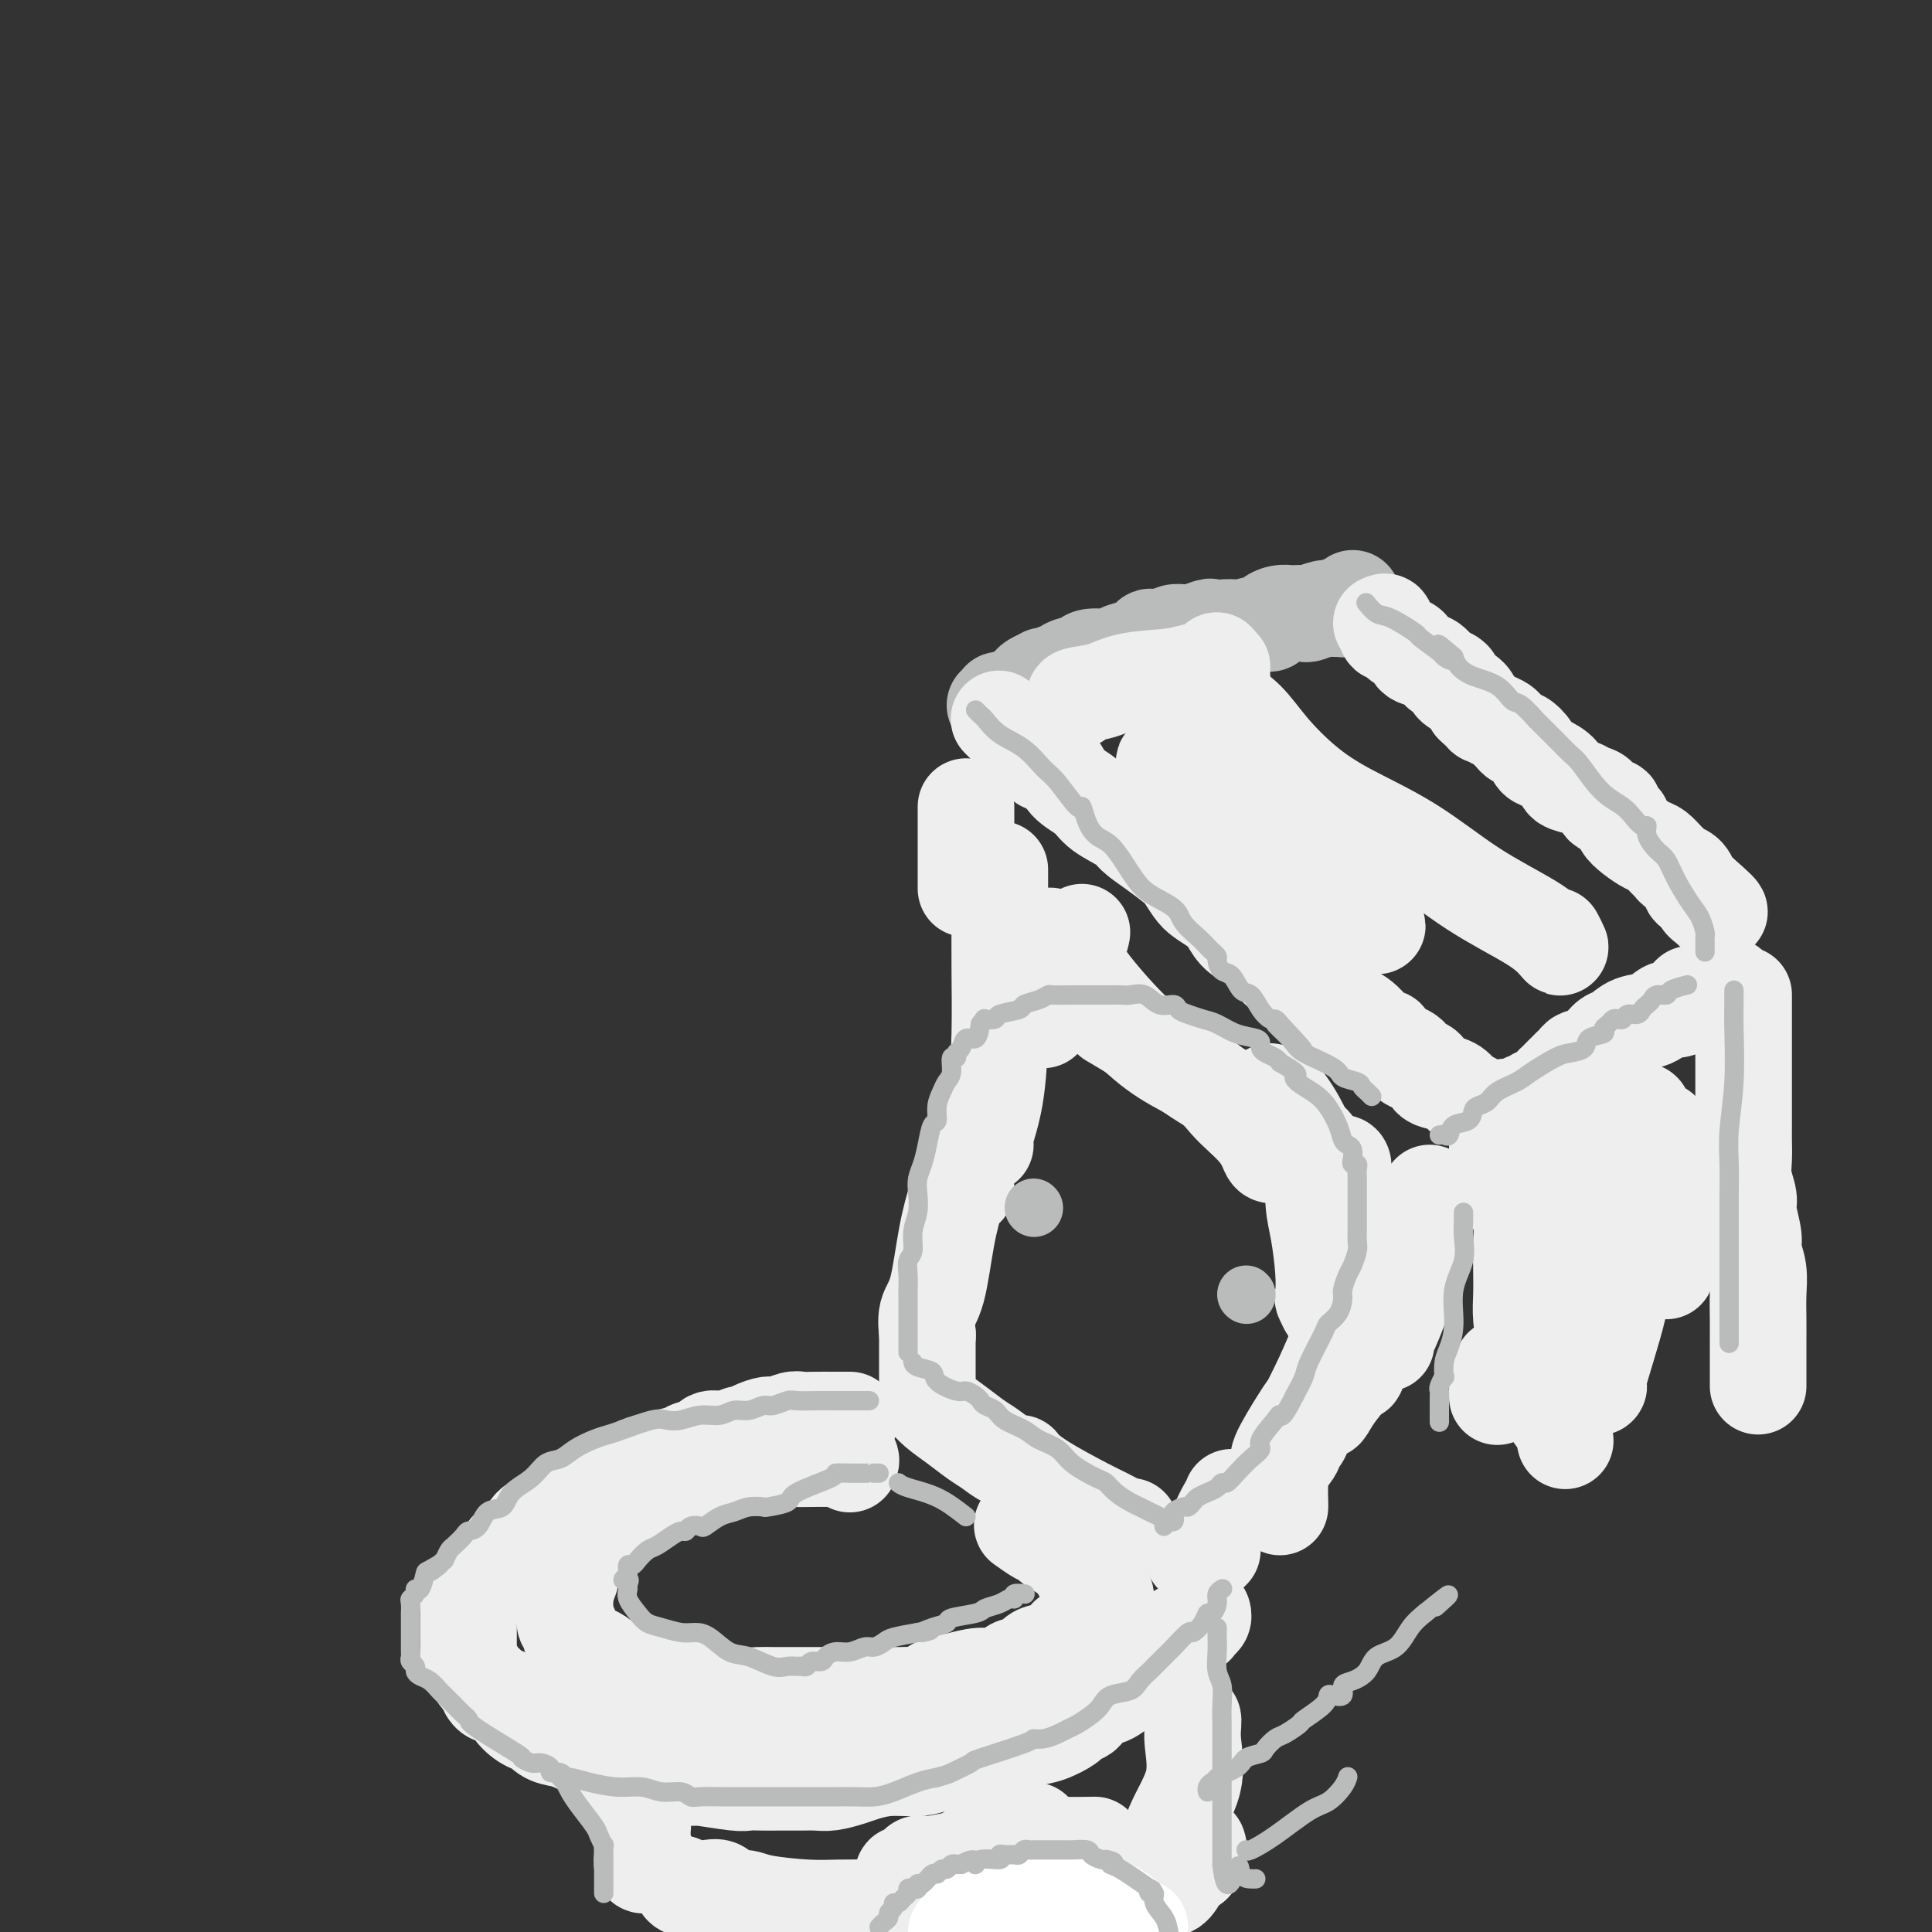 <svg viewBox='0 0 400 400' version='1.1' xmlns='http://www.w3.org/2000/svg' xmlns:xlink='http://www.w3.org/1999/xlink'><rect x="0" y="0" width="400" height="400" fill="#333333" stroke="none"/><g fill='none' stroke='rgb(186,187,187)' stroke-width='20' stroke-linecap='round' stroke-linejoin='round'><path d='M206,146c0.438,-0.414 0.877,-0.828 1,-1c0.123,-0.172 -0.068,-0.103 0,0c0.068,0.103 0.396,0.239 1,0c0.604,-0.239 1.486,-0.852 2,-1c0.514,-0.148 0.661,0.168 1,0c0.339,-0.168 0.869,-0.819 1,-1c0.131,-0.181 -0.137,0.109 0,0c0.137,-0.109 0.680,-0.617 1,-1c0.320,-0.383 0.418,-0.643 1,-1c0.582,-0.357 1.648,-0.813 2,-1c0.352,-0.187 -0.010,-0.106 0,0c0.010,0.106 0.391,0.236 1,0c0.609,-0.236 1.445,-0.838 2,-1c0.555,-0.162 0.828,0.115 1,0c0.172,-0.115 0.243,-0.622 1,-1c0.757,-0.378 2.198,-0.626 3,-1c0.802,-0.374 0.964,-0.875 2,-1c1.036,-0.125 2.947,0.125 4,0c1.053,-0.125 1.248,-0.626 2,-1c0.752,-0.374 2.060,-0.622 3,-1c0.940,-0.378 1.512,-0.885 2,-1c0.488,-0.115 0.893,0.162 1,0c0.107,-0.162 -0.084,-0.761 0,-1c0.084,-0.239 0.442,-0.117 1,0c0.558,0.117 1.316,0.227 2,0c0.684,-0.227 1.294,-0.793 2,-1c0.706,-0.207 1.509,-0.055 2,0c0.491,0.055 0.671,0.015 1,0c0.329,-0.015 0.808,-0.004 1,0c0.192,0.004 0.096,0.002 0,0'/><path d='M247,131c6.484,-2.336 2.192,-0.678 1,0c-1.192,0.678 0.714,0.374 2,0c1.286,-0.374 1.951,-0.818 3,-1c1.049,-0.182 2.481,-0.100 3,0c0.519,0.100 0.123,0.220 1,0c0.877,-0.220 3.025,-0.781 4,-1c0.975,-0.219 0.776,-0.097 1,0c0.224,0.097 0.871,0.170 1,0c0.129,-0.170 -0.259,-0.582 0,-1c0.259,-0.418 1.167,-0.843 2,-1c0.833,-0.157 1.592,-0.046 2,0c0.408,0.046 0.465,0.026 1,0c0.535,-0.026 1.548,-0.060 2,0c0.452,0.060 0.342,0.213 1,0c0.658,-0.213 2.085,-0.793 3,-1c0.915,-0.207 1.320,-0.040 2,0c0.680,0.040 1.636,-0.045 2,0c0.364,0.045 0.136,0.222 0,0c-0.136,-0.222 -0.181,-0.843 0,-1c0.181,-0.157 0.587,0.150 1,0c0.413,-0.150 0.832,-0.757 1,-1c0.168,-0.243 0.084,-0.121 0,0'/></g>
<g fill='none' stroke='rgb(238,238,238)' stroke-width='20' stroke-linecap='round' stroke-linejoin='round'><path d='M286,129c0.446,-0.233 0.892,-0.465 1,0c0.108,0.465 -0.121,1.629 0,2c0.121,0.371 0.594,-0.051 1,0c0.406,0.051 0.745,0.576 1,1c0.255,0.424 0.424,0.747 1,1c0.576,0.253 1.558,0.435 2,1c0.442,0.565 0.343,1.514 1,2c0.657,0.486 2.068,0.511 3,1c0.932,0.489 1.384,1.443 2,2c0.616,0.557 1.394,0.715 2,1c0.606,0.285 1.039,0.695 1,1c-0.039,0.305 -0.549,0.505 0,1c0.549,0.495 2.157,1.284 3,2c0.843,0.716 0.922,1.358 1,2'/><path d='M305,146c3.300,3.035 2.050,2.122 2,2c-0.050,-0.122 1.100,0.546 2,1c0.900,0.454 1.549,0.695 2,1c0.451,0.305 0.702,0.676 1,1c0.298,0.324 0.643,0.601 1,1c0.357,0.399 0.727,0.918 1,1c0.273,0.082 0.448,-0.274 1,0c0.552,0.274 1.480,1.176 2,2c0.520,0.824 0.633,1.569 1,2c0.367,0.431 0.990,0.550 2,1c1.010,0.450 2.407,1.233 3,2c0.593,0.767 0.381,1.520 1,2c0.619,0.480 2.068,0.688 3,1c0.932,0.312 1.345,0.728 2,1c0.655,0.272 1.551,0.402 2,1c0.449,0.598 0.450,1.666 1,2c0.550,0.334 1.649,-0.066 2,0c0.351,0.066 -0.045,0.598 0,1c0.045,0.402 0.529,0.675 1,1c0.471,0.325 0.927,0.702 1,1c0.073,0.298 -0.236,0.517 0,1c0.236,0.483 1.019,1.228 2,2c0.981,0.772 2.160,1.569 3,2c0.840,0.431 1.342,0.496 2,1c0.658,0.504 1.473,1.448 2,2c0.527,0.552 0.767,0.711 1,1c0.233,0.289 0.460,0.707 1,1c0.540,0.293 1.392,0.460 2,1c0.608,0.540 0.971,1.453 1,2c0.029,0.547 -0.278,0.728 0,1c0.278,0.272 1.139,0.636 2,1'/><path d='M352,185c7.432,6.421 2.514,2.975 1,2c-1.514,-0.975 0.378,0.522 1,1c0.622,0.478 -0.025,-0.064 0,0c0.025,0.064 0.721,0.732 1,1c0.279,0.268 0.139,0.134 0,0'/><path d='M207,149c0.048,0.048 0.095,0.097 0,0c-0.095,-0.097 -0.334,-0.339 0,0c0.334,0.339 1.239,1.261 2,2c0.761,0.739 1.377,1.296 2,2c0.623,0.704 1.253,1.557 2,2c0.747,0.443 1.611,0.478 2,1c0.389,0.522 0.303,1.532 1,2c0.697,0.468 2.176,0.394 3,1c0.824,0.606 0.992,1.891 2,3c1.008,1.109 2.856,2.043 4,3c1.144,0.957 1.584,1.937 3,3c1.416,1.063 3.807,2.209 5,3c1.193,0.791 1.187,1.227 2,2c0.813,0.773 2.443,1.884 4,3c1.557,1.116 3.040,2.239 4,3c0.960,0.761 1.398,1.162 2,2c0.602,0.838 1.368,2.115 2,3c0.632,0.885 1.131,1.378 2,2c0.869,0.622 2.109,1.372 3,2c0.891,0.628 1.434,1.135 2,2c0.566,0.865 1.156,2.089 2,3c0.844,0.911 1.943,1.507 3,2c1.057,0.493 2.070,0.881 3,2c0.930,1.119 1.775,2.970 3,4c1.225,1.030 2.830,1.239 4,2c1.170,0.761 1.906,2.075 3,3c1.094,0.925 2.547,1.463 4,2'/><path d='M276,208c11.709,9.795 6.481,4.781 5,3c-1.481,-1.781 0.783,-0.331 2,1c1.217,1.331 1.386,2.542 2,3c0.614,0.458 1.673,0.164 2,0c0.327,-0.164 -0.080,-0.199 0,0c0.080,0.199 0.645,0.631 1,1c0.355,0.369 0.498,0.675 1,1c0.502,0.325 1.363,0.668 2,1c0.637,0.332 1.051,0.653 1,1c-0.051,0.347 -0.568,0.722 0,1c0.568,0.278 2.221,0.460 3,1c0.779,0.540 0.684,1.439 1,2c0.316,0.561 1.043,0.785 2,1c0.957,0.215 2.144,0.422 3,1c0.856,0.578 1.381,1.528 2,2c0.619,0.472 1.331,0.467 2,1c0.669,0.533 1.296,1.605 2,2c0.704,0.395 1.487,0.113 2,0c0.513,-0.113 0.757,-0.056 1,0'/><path d='M310,230c5.328,3.447 1.648,1.063 1,0c-0.648,-1.063 1.737,-0.805 3,-1c1.263,-0.195 1.403,-0.844 2,-1c0.597,-0.156 1.651,0.179 2,0c0.349,-0.179 -0.009,-0.874 0,-1c0.009,-0.126 0.384,0.317 1,0c0.616,-0.317 1.475,-1.394 2,-2c0.525,-0.606 0.718,-0.739 1,-1c0.282,-0.261 0.653,-0.648 1,-1c0.347,-0.352 0.668,-0.667 1,-1c0.332,-0.333 0.673,-0.683 1,-1c0.327,-0.317 0.640,-0.600 1,-1c0.360,-0.400 0.767,-0.918 1,-1c0.233,-0.082 0.291,0.272 1,0c0.709,-0.272 2.069,-1.171 3,-2c0.931,-0.829 1.432,-1.589 2,-2c0.568,-0.411 1.202,-0.474 2,-1c0.798,-0.526 1.761,-1.516 3,-2c1.239,-0.484 2.753,-0.463 4,-1c1.247,-0.537 2.228,-1.632 3,-2c0.772,-0.368 1.335,-0.007 2,0c0.665,0.007 1.430,-0.338 2,-1c0.570,-0.662 0.944,-1.642 1,-2c0.056,-0.358 -0.206,-0.096 0,0c0.206,0.096 0.880,0.026 1,0c0.120,-0.026 -0.314,-0.007 0,0c0.314,0.007 1.375,0.002 2,0c0.625,-0.002 0.812,-0.001 1,0'/><path d='M354,206c7.171,-3.713 3.097,-0.995 2,0c-1.097,0.995 0.781,0.268 2,0c1.219,-0.268 1.777,-0.077 2,0c0.223,0.077 0.112,0.038 0,0'/><path d='M361,206c-0.000,-0.068 -0.000,-0.136 0,0c0.000,0.136 0.000,0.476 0,1c-0.000,0.524 -0.000,1.232 0,2c0.000,0.768 0.000,1.597 0,2c-0.000,0.403 -0.000,0.379 0,1c0.000,0.621 0.000,1.885 0,3c-0.000,1.115 -0.000,2.079 0,3c0.000,0.921 0.000,1.797 0,3c-0.000,1.203 -0.000,2.733 0,4c0.000,1.267 0.000,2.271 0,3c-0.000,0.729 -0.001,1.184 0,2c0.001,0.816 0.004,1.994 0,3c-0.004,1.006 -0.016,1.842 0,3c0.016,1.158 0.061,2.638 0,4c-0.061,1.362 -0.228,2.604 0,4c0.228,1.396 0.849,2.945 1,4c0.151,1.055 -0.170,1.614 0,3c0.170,1.386 0.830,3.598 1,5c0.170,1.402 -0.151,1.994 0,3c0.151,1.006 0.772,2.426 1,4c0.228,1.574 0.061,3.300 0,5c-0.061,1.700 -0.016,3.372 0,5c0.016,1.628 0.004,3.210 0,5c-0.004,1.790 -0.001,3.786 0,5c0.001,1.214 0.000,1.645 0,2c-0.000,0.355 -0.000,0.634 0,1c0.000,0.366 0.000,0.819 0,1c-0.000,0.181 -0.000,0.091 0,0'/><path d='M310,238c0.723,0.745 1.447,1.490 2,2c0.553,0.510 0.937,0.786 1,1c0.063,0.214 -0.193,0.365 0,1c0.193,0.635 0.836,1.754 1,3c0.164,1.246 -0.152,2.618 0,4c0.152,1.382 0.772,2.773 1,4c0.228,1.227 0.064,2.289 0,4c-0.064,1.711 -0.028,4.071 0,6c0.028,1.929 0.048,3.429 0,5c-0.048,1.571 -0.163,3.215 0,5c0.163,1.785 0.606,3.713 1,5c0.394,1.287 0.739,1.933 1,3c0.261,1.067 0.438,2.556 1,4c0.562,1.444 1.510,2.843 2,4c0.490,1.157 0.523,2.073 1,3c0.477,0.927 1.398,1.865 2,3c0.602,1.135 0.886,2.467 1,3c0.114,0.533 0.057,0.266 0,0'/><path d='M326,233c0.016,0.227 0.032,0.454 0,1c-0.032,0.546 -0.113,1.412 0,4c0.113,2.588 0.421,6.897 1,11c0.579,4.103 1.428,7.998 2,12c0.572,4.002 0.868,8.110 1,12c0.132,3.890 0.102,7.562 0,10c-0.102,2.438 -0.276,3.644 0,4c0.276,0.356 1.002,-0.137 1,0c-0.002,0.137 -0.733,0.903 0,-2c0.733,-2.903 2.928,-9.474 4,-14c1.072,-4.526 1.021,-7.007 1,-8c-0.021,-0.993 -0.010,-0.496 0,0'/><path d='M340,230c0.206,0.072 0.413,0.144 0,2c-0.413,1.856 -1.445,5.497 -2,9c-0.555,3.503 -0.632,6.869 -1,10c-0.368,3.131 -1.027,6.026 -2,9c-0.973,2.974 -2.261,6.025 -3,8c-0.739,1.975 -0.930,2.874 -1,4c-0.070,1.126 -0.018,2.480 0,3c0.018,0.520 0.001,0.208 0,-1c-0.001,-1.208 0.013,-3.310 1,-6c0.987,-2.690 2.947,-5.967 4,-9c1.053,-3.033 1.200,-5.823 2,-9c0.800,-3.177 2.252,-6.742 3,-9c0.748,-2.258 0.793,-3.211 1,-4c0.207,-0.789 0.577,-1.415 1,-2c0.423,-0.585 0.898,-1.128 1,-1c0.102,0.128 -0.169,0.928 0,3c0.169,2.072 0.777,5.417 1,9c0.223,3.583 0.060,7.404 0,10c-0.060,2.596 -0.016,3.968 0,5c0.016,1.032 0.005,1.723 0,2c-0.005,0.277 -0.002,0.138 0,0'/><path d='M223,145c-0.449,-0.364 -0.898,-0.729 0,-1c0.898,-0.271 3.142,-0.449 5,-1c1.858,-0.551 3.331,-1.476 6,-2c2.669,-0.524 6.533,-0.649 9,-1c2.467,-0.351 3.538,-0.929 5,-1c1.462,-0.071 3.317,0.366 4,0c0.683,-0.366 0.195,-1.533 0,-2c-0.195,-0.467 -0.098,-0.233 0,0'/><path d='M253,138c0.006,0.438 0.011,0.877 0,1c-0.011,0.123 -0.039,-0.068 0,1c0.039,1.068 0.146,3.396 1,5c0.854,1.604 2.456,2.483 4,4c1.544,1.517 3.029,3.670 5,6c1.971,2.330 4.428,4.836 7,7c2.572,2.164 5.260,3.987 9,6c3.740,2.013 8.534,4.216 13,7c4.466,2.784 8.605,6.150 13,9c4.395,2.850 9.048,5.184 12,7c2.952,1.816 4.204,3.116 5,4c0.796,0.884 1.137,1.353 1,1c-0.137,-0.353 -0.754,-1.530 -1,-2c-0.246,-0.470 -0.123,-0.235 0,0'/><path d='M281,174c-1.493,-0.194 -2.986,-0.388 -5,-1c-2.014,-0.612 -4.549,-1.644 -6,-2c-1.451,-0.356 -1.819,-0.038 -2,0c-0.181,0.038 -0.175,-0.203 0,0c0.175,0.203 0.520,0.850 -4,-1c-4.520,-1.850 -13.905,-6.198 -18,-8c-4.095,-1.802 -2.902,-1.058 -3,-1c-0.098,0.058 -1.489,-0.569 -2,-1c-0.511,-0.431 -0.143,-0.664 0,-1c0.143,-0.336 0.061,-0.775 0,-1c-0.061,-0.225 -0.103,-0.238 1,1c1.103,1.238 3.349,3.726 6,6c2.651,2.274 5.708,4.335 9,7c3.292,2.665 6.819,5.933 10,8c3.181,2.067 6.015,2.932 8,4c1.985,1.068 3.120,2.338 4,3c0.880,0.662 1.506,0.717 2,1c0.494,0.283 0.855,0.795 1,1c0.145,0.205 0.072,0.102 0,0'/><path d='M282,189c6.282,4.823 1.488,1.880 0,1c-1.488,-0.880 0.330,0.301 1,1c0.670,0.699 0.191,0.914 0,1c-0.191,0.086 -0.096,0.043 0,0'/><path d='M200,167c0.000,0.376 0.000,0.753 0,1c0.000,0.247 0.000,0.366 0,1c0.000,0.634 0.000,1.784 0,3c0.000,1.216 0.000,2.498 0,4c0.000,1.502 0.000,3.226 0,4c0.000,0.774 0.000,0.599 0,1c0.000,0.401 0.000,1.377 0,2c0.000,0.623 0.000,0.892 0,1c0.000,0.108 0.000,0.054 0,0'/><path d='M207,180c-0.000,0.234 -0.000,0.469 0,1c0.000,0.531 0.001,1.360 0,2c-0.001,0.640 -0.002,1.091 0,2c0.002,0.909 0.007,2.274 0,5c-0.007,2.726 -0.026,6.811 0,11c0.026,4.189 0.098,8.482 0,13c-0.098,4.518 -0.367,9.263 -1,13c-0.633,3.737 -1.632,6.468 -2,8c-0.368,1.532 -0.105,1.866 0,2c0.105,0.134 0.053,0.067 0,0'/><path d='M224,193c-0.166,0.811 -0.332,1.621 -1,3c-0.668,1.379 -1.839,3.325 -3,5c-1.161,1.675 -2.311,3.079 -3,5c-0.689,1.921 -0.917,4.360 -1,5c-0.083,0.640 -0.022,-0.519 0,-1c0.022,-0.481 0.006,-0.283 0,-1c-0.006,-0.717 -0.002,-2.348 0,-3c0.002,-0.652 0.001,-0.326 0,0'/><path d='M217,194c0.175,-0.197 0.351,-0.395 1,0c0.649,0.395 1.773,1.382 3,3c1.227,1.618 2.558,3.868 5,7c2.442,3.132 5.994,7.146 9,10c3.006,2.854 5.466,4.549 8,6c2.534,1.451 5.141,2.657 7,4c1.859,1.343 2.970,2.823 4,4c1.030,1.177 1.978,2.053 3,3c1.022,0.947 2.116,1.967 3,3c0.884,1.033 1.556,2.081 2,3c0.444,0.919 0.658,1.709 1,2c0.342,0.291 0.812,0.083 1,0c0.188,-0.083 0.094,-0.042 0,0'/><path d='M230,211c2.454,1.441 4.908,2.881 8,5c3.092,2.119 6.821,4.916 10,7c3.179,2.084 5.806,3.457 8,5c2.194,1.543 3.953,3.258 5,4c1.047,0.742 1.380,0.510 2,1c0.620,0.490 1.525,1.700 2,2c0.475,0.300 0.519,-0.311 1,0c0.481,0.311 1.399,1.545 2,2c0.601,0.455 0.886,0.130 1,0c0.114,-0.130 0.057,-0.065 0,0'/><path d='M263,226c0.776,0.370 1.552,0.739 2,1c0.448,0.261 0.569,0.413 1,1c0.431,0.587 1.174,1.607 2,3c0.826,1.393 1.737,3.157 2,4c0.263,0.843 -0.121,0.765 0,1c0.121,0.235 0.749,0.781 1,1c0.251,0.219 0.126,0.109 0,0'/><path d='M271,236c0.424,0.383 0.849,0.766 1,1c0.151,0.234 0.030,0.319 0,1c-0.030,0.681 0.031,1.959 0,4c-0.031,2.041 -0.153,4.846 0,7c0.153,2.154 0.581,3.657 1,6c0.419,2.343 0.830,5.526 1,8c0.170,2.474 0.098,4.240 0,5c-0.098,0.760 -0.222,0.515 0,1c0.222,0.485 0.792,1.699 1,2c0.208,0.301 0.056,-0.311 0,-1c-0.056,-0.689 -0.015,-1.455 0,-2c0.015,-0.545 0.004,-0.870 0,-1c-0.004,-0.130 -0.002,-0.065 0,0'/><path d='M277,241c0.409,-0.183 0.817,-0.366 1,0c0.183,0.366 0.140,1.279 0,2c-0.140,0.721 -0.376,1.248 0,3c0.376,1.752 1.365,4.729 2,8c0.635,3.271 0.916,6.837 1,10c0.084,3.163 -0.030,5.922 0,8c0.030,2.078 0.204,3.474 0,4c-0.204,0.526 -0.787,0.182 -1,0c-0.213,-0.182 -0.057,-0.203 0,-1c0.057,-0.797 0.016,-2.371 0,-3c-0.016,-0.629 -0.008,-0.315 0,0'/><path d='M296,247c-0.081,0.421 -0.161,0.841 0,1c0.161,0.159 0.565,0.056 0,2c-0.565,1.944 -2.099,5.936 -3,9c-0.901,3.064 -1.170,5.199 -2,8c-0.830,2.801 -2.222,6.266 -3,8c-0.778,1.734 -0.940,1.735 -1,2c-0.060,0.265 -0.016,0.793 0,1c0.016,0.207 0.004,0.094 0,-1c-0.004,-1.094 -0.001,-3.170 0,-4c0.001,-0.830 0.001,-0.415 0,0'/><path d='M287,259c-0.025,-0.332 -0.051,-0.665 0,0c0.051,0.665 0.178,2.326 0,4c-0.178,1.674 -0.659,3.360 -1,5c-0.341,1.640 -0.540,3.234 -1,5c-0.460,1.766 -1.181,3.702 -2,5c-0.819,1.298 -1.735,1.956 -2,3c-0.265,1.044 0.121,2.473 0,3c-0.121,0.527 -0.749,0.150 -1,0c-0.251,-0.150 -0.126,-0.075 0,0'/><path d='M282,276c0.011,-0.191 0.022,-0.382 0,0c-0.022,0.382 -0.075,1.338 0,2c0.075,0.662 0.280,1.030 0,2c-0.280,0.970 -1.044,2.540 -2,4c-0.956,1.460 -2.102,2.808 -3,4c-0.898,1.192 -1.547,2.228 -2,3c-0.453,0.772 -0.710,1.279 -1,1c-0.290,-0.279 -0.614,-1.343 0,-2c0.614,-0.657 2.164,-0.908 3,-2c0.836,-1.092 0.956,-3.025 1,-4c0.044,-0.975 0.013,-0.993 0,-1c-0.013,-0.007 -0.006,-0.004 0,0'/><path d='M281,268c-0.067,-0.100 -0.134,-0.201 0,0c0.134,0.201 0.469,0.703 0,2c-0.469,1.297 -1.743,3.388 -3,6c-1.257,2.612 -2.498,5.746 -4,9c-1.502,3.254 -3.266,6.629 -5,10c-1.734,3.371 -3.440,6.739 -4,8c-0.560,1.261 0.025,0.415 0,0c-0.025,-0.415 -0.661,-0.398 0,-2c0.661,-1.602 2.621,-4.821 4,-7c1.379,-2.179 2.179,-3.317 3,-4c0.821,-0.683 1.663,-0.909 2,-1c0.337,-0.091 0.168,-0.045 0,0'/><path d='M270,295c0.079,0.185 0.158,0.369 0,1c-0.158,0.631 -0.554,1.707 -1,2c-0.446,0.293 -0.943,-0.198 -1,0c-0.057,0.198 0.324,1.086 0,2c-0.324,0.914 -1.355,1.853 -2,3c-0.645,1.147 -0.905,2.503 -1,4c-0.095,1.497 -0.026,3.134 0,4c0.026,0.866 0.007,0.962 0,1c-0.007,0.038 -0.004,0.019 0,0'/><path d='M200,246c-0.358,-0.065 -0.716,-0.129 -1,0c-0.284,0.129 -0.493,0.452 -1,2c-0.507,1.548 -1.313,4.321 -2,8c-0.687,3.679 -1.256,8.265 -2,11c-0.744,2.735 -1.662,3.621 -2,5c-0.338,1.379 -0.097,3.251 0,4c0.097,0.749 0.048,0.374 0,0'/><path d='M192,276c0.000,0.838 0.000,1.677 0,2c0.000,0.323 0.000,0.132 0,1c-0.000,0.868 -0.000,2.797 0,4c0.000,1.203 0.000,1.682 0,2c-0.000,0.318 -0.000,0.477 0,1c0.000,0.523 0.000,1.410 0,2c0.000,0.590 0.000,0.883 0,1c0.000,0.117 0.000,0.059 0,0'/><path d='M192,289c0.035,0.465 0.071,0.929 0,1c-0.071,0.071 -0.248,-0.252 0,0c0.248,0.252 0.922,1.079 2,2c1.078,0.921 2.559,1.935 4,3c1.441,1.065 2.840,2.179 4,3c1.160,0.821 2.080,1.349 3,2c0.920,0.651 1.838,1.427 3,2c1.162,0.573 2.567,0.945 3,1c0.433,0.055 -0.105,-0.206 0,0c0.105,0.206 0.855,0.880 1,1c0.145,0.120 -0.315,-0.314 0,0c0.315,0.314 1.405,1.377 4,3c2.595,1.623 6.695,3.808 9,5c2.305,1.192 2.814,1.392 4,2c1.186,0.608 3.050,1.625 4,2c0.950,0.375 0.986,0.107 1,0c0.014,-0.107 0.007,-0.054 0,0'/><path d='M255,310c0.061,0.418 0.121,0.837 0,1c-0.121,0.163 -0.425,0.072 -1,1c-0.575,0.928 -1.422,2.876 -2,4c-0.578,1.124 -0.887,1.425 -1,2c-0.113,0.575 -0.030,1.424 0,2c0.030,0.576 0.009,0.879 0,1c-0.009,0.121 -0.004,0.061 0,0'/><path d='M250,322c-0.339,0.000 -0.679,0.000 -1,0c-0.321,0.000 -0.625,0.000 -1,0c-0.375,0.000 -0.821,0.000 -1,0c-0.179,0.000 -0.089,0.000 0,0'/><path d='M176,294c-0.330,0.000 -0.661,0.000 -1,0c-0.339,-0.000 -0.688,-0.000 -1,0c-0.312,0.000 -0.587,0.000 -1,0c-0.413,-0.000 -0.963,-0.001 -1,0c-0.037,0.001 0.439,0.004 0,0c-0.439,-0.004 -1.793,-0.016 -3,0c-1.207,0.016 -2.266,0.060 -3,0c-0.734,-0.060 -1.142,-0.222 -2,0c-0.858,0.222 -2.165,0.829 -3,1c-0.835,0.171 -1.199,-0.093 -2,0c-0.801,0.093 -2.038,0.545 -3,1c-0.962,0.455 -1.647,0.914 -2,1c-0.353,0.086 -0.374,-0.202 -1,0c-0.626,0.202 -1.856,0.895 -3,1c-1.144,0.105 -2.202,-0.379 -3,0c-0.798,0.379 -1.336,1.621 -2,2c-0.664,0.379 -1.454,-0.107 -2,0c-0.546,0.107 -0.849,0.805 -1,1c-0.151,0.195 -0.150,-0.112 -1,0c-0.850,0.112 -2.550,0.645 -4,1c-1.450,0.355 -2.650,0.533 -4,1c-1.350,0.467 -2.850,1.225 -4,2c-1.150,0.775 -1.949,1.568 -3,2c-1.051,0.432 -2.353,0.502 -3,1c-0.647,0.498 -0.637,1.422 -1,2c-0.363,0.578 -1.098,0.809 -2,1c-0.902,0.191 -1.972,0.340 -3,1c-1.028,0.660 -2.014,1.830 -3,3'/><path d='M114,315c-5.445,2.598 -2.558,0.594 -2,0c0.558,-0.594 -1.213,0.221 -2,1c-0.787,0.779 -0.591,1.522 -1,2c-0.409,0.478 -1.423,0.691 -2,1c-0.577,0.309 -0.719,0.713 -1,1c-0.281,0.287 -0.703,0.459 -1,1c-0.297,0.541 -0.471,1.453 -1,2c-0.529,0.547 -1.413,0.729 -2,1c-0.587,0.271 -0.878,0.633 -1,1c-0.122,0.367 -0.075,0.741 0,1c0.075,0.259 0.179,0.403 0,1c-0.179,0.597 -0.640,1.648 -1,2c-0.360,0.352 -0.618,0.006 -1,0c-0.382,-0.006 -0.887,0.327 -1,1c-0.113,0.673 0.166,1.686 0,2c-0.166,0.314 -0.776,-0.072 -1,0c-0.224,0.072 -0.060,0.602 0,1c0.060,0.398 0.016,0.664 0,1c-0.016,0.336 -0.004,0.741 0,1c0.004,0.259 0.001,0.370 0,1c-0.001,0.630 -0.001,1.779 0,2c0.001,0.221 0.003,-0.485 0,0c-0.003,0.485 -0.012,2.161 0,3c0.012,0.839 0.045,0.841 0,1c-0.045,0.159 -0.167,0.476 0,1c0.167,0.524 0.622,1.254 1,2c0.378,0.746 0.679,1.509 1,2c0.321,0.491 0.663,0.712 1,1c0.337,0.288 0.668,0.644 1,1'/><path d='M101,349c0.588,1.402 0.057,0.907 0,1c-0.057,0.093 0.360,0.775 1,1c0.640,0.225 1.505,-0.008 2,0c0.495,0.008 0.621,0.258 1,1c0.379,0.742 1.011,1.978 2,3c0.989,1.022 2.336,1.831 3,2c0.664,0.169 0.646,-0.302 1,0c0.354,0.302 1.081,1.376 2,2c0.919,0.624 2.031,0.797 3,1c0.969,0.203 1.796,0.436 3,1c1.204,0.564 2.786,1.460 4,2c1.214,0.540 2.060,0.723 3,1c0.940,0.277 1.972,0.648 3,1c1.028,0.352 2.051,0.687 3,1c0.949,0.313 1.825,0.606 4,1c2.175,0.394 5.649,0.890 7,1c1.351,0.110 0.578,-0.167 2,0c1.422,0.167 5.037,0.777 7,1c1.963,0.223 2.272,0.060 3,0c0.728,-0.060 1.875,-0.016 3,0c1.125,0.016 2.229,0.005 3,0c0.771,-0.005 1.211,-0.004 2,0c0.789,0.004 1.928,0.013 3,0c1.072,-0.013 2.077,-0.046 3,0c0.923,0.046 1.766,0.171 3,0c1.234,-0.171 2.861,-0.637 4,-1c1.139,-0.363 1.790,-0.623 3,-1c1.210,-0.377 2.980,-0.871 5,-1c2.020,-0.129 4.292,0.106 6,0c1.708,-0.106 2.854,-0.553 4,-1'/><path d='M194,365c3.936,-0.583 2.775,-0.039 4,0c1.225,0.039 4.837,-0.427 7,-1c2.163,-0.573 2.879,-1.253 4,-2c1.121,-0.747 2.647,-1.563 4,-2c1.353,-0.437 2.533,-0.497 4,-1c1.467,-0.503 3.221,-1.448 4,-2c0.779,-0.552 0.581,-0.710 1,-1c0.419,-0.290 1.454,-0.714 2,-1c0.546,-0.286 0.603,-0.436 1,-1c0.397,-0.564 1.134,-1.541 2,-2c0.866,-0.459 1.861,-0.399 3,-1c1.139,-0.601 2.422,-1.863 4,-3c1.578,-1.137 3.449,-2.149 4,-3c0.551,-0.851 -0.219,-1.541 0,-2c0.219,-0.459 1.428,-0.686 2,-1c0.572,-0.314 0.506,-0.714 1,-1c0.494,-0.286 1.548,-0.458 2,-1c0.452,-0.542 0.303,-1.455 1,-2c0.697,-0.545 2.239,-0.720 3,-1c0.761,-0.280 0.740,-0.663 1,-1c0.260,-0.337 0.801,-0.629 1,-1c0.199,-0.371 0.057,-0.820 0,-1c-0.057,-0.180 -0.028,-0.090 0,0'/><path d='M129,370c0.024,0.327 0.048,0.654 0,1c-0.048,0.346 -0.167,0.710 0,1c0.167,0.290 0.619,0.507 1,1c0.381,0.493 0.691,1.263 1,2c0.309,0.737 0.619,1.440 1,2c0.381,0.560 0.834,0.975 1,1c0.166,0.025 0.045,-0.342 0,0c-0.045,0.342 -0.013,1.391 0,2c0.013,0.609 0.006,0.776 0,1c-0.006,0.224 -0.012,0.505 0,1c0.012,0.495 0.042,1.204 0,2c-0.042,0.796 -0.156,1.677 0,2c0.156,0.323 0.580,0.087 1,0c0.420,-0.087 0.834,-0.025 1,0c0.166,0.025 0.083,0.012 0,0'/><path d='M141,390c0.050,0.406 0.100,0.812 1,1c0.900,0.188 2.651,0.158 4,0c1.349,-0.158 2.295,-0.445 3,0c0.705,0.445 1.168,1.622 2,2c0.832,0.378 2.032,-0.042 3,0c0.968,0.042 1.703,0.547 4,1c2.297,0.453 6.157,0.853 9,1c2.843,0.147 4.669,0.039 7,0c2.331,-0.039 5.167,-0.011 7,0c1.833,0.011 2.664,0.003 4,0c1.336,-0.003 3.176,-0.001 4,0c0.824,0.001 0.633,0.000 1,0c0.367,-0.000 1.291,-0.000 2,0c0.709,0.000 1.204,0.000 2,0c0.796,-0.000 1.893,-0.000 3,0c1.107,0.000 2.223,0.000 4,0c1.777,-0.000 4.215,-0.000 6,0c1.785,0.000 2.915,0.001 4,0c1.085,-0.001 2.123,-0.003 3,0c0.877,0.003 1.593,0.012 2,0c0.407,-0.012 0.506,-0.046 1,0c0.494,0.046 1.382,0.171 2,0c0.618,-0.171 0.965,-0.638 2,-1c1.035,-0.362 2.756,-0.617 4,-1c1.244,-0.383 2.010,-0.892 3,-1c0.990,-0.108 2.205,0.184 4,0c1.795,-0.184 4.169,-0.845 6,-1c1.831,-0.155 3.120,0.196 4,0c0.880,-0.196 1.352,-0.937 2,-2c0.648,-1.063 1.471,-2.446 2,-3c0.529,-0.554 0.765,-0.277 1,0'/><path d='M247,386c0.713,-1.182 -0.005,-1.636 0,-2c0.005,-0.364 0.732,-0.636 1,-1c0.268,-0.364 0.077,-0.818 0,-1c-0.077,-0.182 -0.038,-0.091 0,0'/><path d='M247,356c-0.008,-0.041 -0.016,-0.082 0,0c0.016,0.082 0.055,0.286 0,1c-0.055,0.714 -0.204,1.939 0,4c0.204,2.061 0.762,4.958 0,8c-0.762,3.042 -2.843,6.228 -4,9c-1.157,2.772 -1.388,5.131 -2,6c-0.612,0.869 -1.603,0.248 -2,0c-0.397,-0.248 -0.198,-0.124 0,0'/><path d='M214,379c-0.360,-0.083 -0.721,-0.167 -2,0c-1.279,0.167 -3.477,0.583 -5,1c-1.523,0.417 -2.369,0.835 -4,2c-1.631,1.165 -4.045,3.078 -6,4c-1.955,0.922 -3.450,0.852 -5,1c-1.550,0.148 -3.155,0.515 -4,1c-0.845,0.485 -0.932,1.087 -1,1c-0.068,-0.087 -0.119,-0.863 0,-1c0.119,-0.137 0.407,0.366 1,0c0.593,-0.366 1.490,-1.601 2,-2c0.510,-0.399 0.631,0.038 2,0c1.369,-0.038 3.986,-0.550 6,-1c2.014,-0.450 3.426,-0.838 5,-1c1.574,-0.162 3.310,-0.100 4,0c0.690,0.100 0.334,0.237 1,0c0.666,-0.237 2.355,-0.848 3,-1c0.645,-0.152 0.248,0.155 1,0c0.752,-0.155 2.655,-0.774 4,-1c1.345,-0.226 2.131,-0.061 4,0c1.869,0.061 4.820,0.017 6,0c1.180,-0.017 0.590,-0.009 0,0'/><path d='M311,283c0.113,0.297 0.226,0.595 0,1c-0.226,0.405 -0.793,0.918 -1,1c-0.207,0.082 -0.056,-0.267 0,0c0.056,0.267 0.015,1.149 0,2c-0.015,0.851 -0.004,1.672 0,2c0.004,0.328 0.002,0.164 0,0'/><path d='M176,303c-0.051,0.113 -0.103,0.226 0,0c0.103,-0.226 0.359,-0.793 0,-1c-0.359,-0.207 -1.333,-0.056 -2,0c-0.667,0.056 -1.029,0.018 -2,0c-0.971,-0.018 -2.553,-0.016 -4,0c-1.447,0.016 -2.761,0.046 -4,0c-1.239,-0.046 -2.404,-0.167 -4,0c-1.596,0.167 -3.625,0.621 -5,1c-1.375,0.379 -2.098,0.682 -3,1c-0.902,0.318 -1.985,0.652 -3,1c-1.015,0.348 -1.963,0.709 -3,1c-1.037,0.291 -2.162,0.513 -4,1c-1.838,0.487 -4.390,1.241 -6,2c-1.610,0.759 -2.276,1.523 -3,2c-0.724,0.477 -1.504,0.665 -2,1c-0.496,0.335 -0.709,0.815 -1,1c-0.291,0.185 -0.659,0.073 -1,0c-0.341,-0.073 -0.655,-0.108 -1,0c-0.345,0.108 -0.721,0.358 -1,1c-0.279,0.642 -0.461,1.677 -1,2c-0.539,0.323 -1.436,-0.067 -2,0c-0.564,0.067 -0.795,0.592 -1,1c-0.205,0.408 -0.384,0.700 -1,1c-0.616,0.300 -1.668,0.608 -2,1c-0.332,0.392 0.055,0.868 0,1c-0.055,0.132 -0.551,-0.081 -1,0c-0.449,0.081 -0.852,0.455 -1,1c-0.148,0.545 -0.043,1.259 0,2c0.043,0.741 0.022,1.508 0,2c-0.022,0.492 -0.044,0.709 0,1c0.044,0.291 0.156,0.654 0,1c-0.156,0.346 -0.578,0.673 -1,1'/><path d='M117,328c-1.083,1.992 -0.291,0.971 0,1c0.291,0.029 0.082,1.107 0,2c-0.082,0.893 -0.036,1.600 0,2c0.036,0.400 0.063,0.491 0,1c-0.063,0.509 -0.217,1.436 0,2c0.217,0.564 0.806,0.766 1,1c0.194,0.234 -0.006,0.500 0,1c0.006,0.500 0.218,1.233 1,2c0.782,0.767 2.133,1.569 3,2c0.867,0.431 1.249,0.493 2,1c0.751,0.507 1.870,1.459 3,2c1.130,0.541 2.272,0.670 3,1c0.728,0.330 1.043,0.862 2,1c0.957,0.138 2.556,-0.117 4,0c1.444,0.117 2.732,0.606 4,1c1.268,0.394 2.516,0.694 3,1c0.484,0.306 0.203,0.618 2,1c1.797,0.382 5.672,0.834 8,1c2.328,0.166 3.109,0.044 4,0c0.891,-0.044 1.891,-0.012 3,0c1.109,0.012 2.327,0.003 3,0c0.673,-0.003 0.800,-0.001 1,0c0.200,0.001 0.472,0.000 1,0c0.528,-0.000 1.312,-0.000 2,0c0.688,0.000 1.279,0.000 2,0c0.721,-0.000 1.572,-0.000 3,0c1.428,0.000 3.434,0.000 5,0c1.566,-0.000 2.691,-0.000 4,0c1.309,0.000 2.803,0.000 4,0c1.197,-0.000 2.099,-0.000 3,0'/><path d='M188,351c6.246,0.110 4.362,0.385 4,0c-0.362,-0.385 0.799,-1.432 2,-2c1.201,-0.568 2.443,-0.658 4,-1c1.557,-0.342 3.428,-0.935 5,-1c1.572,-0.065 2.843,0.400 4,0c1.157,-0.400 2.200,-1.664 3,-2c0.800,-0.336 1.357,0.256 2,0c0.643,-0.256 1.373,-1.361 2,-2c0.627,-0.639 1.153,-0.811 2,-1c0.847,-0.189 2.016,-0.394 3,-1c0.984,-0.606 1.783,-1.613 2,-2c0.217,-0.387 -0.146,-0.156 0,0c0.146,0.156 0.802,0.235 1,0c0.198,-0.235 -0.064,-0.784 0,-1c0.064,-0.216 0.452,-0.099 1,0c0.548,0.099 1.257,0.180 2,0c0.743,-0.180 1.520,-0.622 2,-1c0.480,-0.378 0.665,-0.692 1,-1c0.335,-0.308 0.822,-0.610 1,-1c0.178,-0.390 0.046,-0.867 0,-1c-0.046,-0.133 -0.008,0.079 0,0c0.008,-0.079 -0.014,-0.447 0,-1c0.014,-0.553 0.065,-1.289 0,-2c-0.065,-0.711 -0.247,-1.398 -1,-2c-0.753,-0.602 -2.078,-1.120 -3,-2c-0.922,-0.880 -1.440,-2.121 -2,-3c-0.560,-0.879 -1.160,-1.394 -2,-2c-0.840,-0.606 -1.920,-1.303 -3,-2'/><path d='M218,320c-2.048,-1.726 -2.167,-1.542 -3,-2c-0.833,-0.458 -2.381,-1.560 -3,-2c-0.619,-0.440 -0.310,-0.220 0,0'/></g>
<g fill='none' stroke='rgb(186,187,187)' stroke-width='4' stroke-linecap='round' stroke-linejoin='round'><path d='M202,147c0.367,0.384 0.735,0.768 1,1c0.265,0.232 0.429,0.313 1,1c0.571,0.687 1.551,1.979 3,3c1.449,1.021 3.368,1.770 5,3c1.632,1.230 2.975,2.941 4,4c1.025,1.059 1.730,1.467 3,3c1.270,1.533 3.106,4.191 4,5c0.894,0.809 0.848,-0.229 1,0c0.152,0.229 0.502,1.727 1,3c0.498,1.273 1.145,2.322 2,3c0.855,0.678 1.917,0.986 3,2c1.083,1.014 2.186,2.736 3,4c0.814,1.264 1.338,2.071 2,3c0.662,0.929 1.463,1.979 3,3c1.537,1.021 3.812,2.014 5,3c1.188,0.986 1.289,1.966 2,3c0.711,1.034 2.032,2.121 3,3c0.968,0.879 1.582,1.549 2,2c0.418,0.451 0.640,0.682 1,1c0.360,0.318 0.859,0.723 1,1c0.141,0.277 -0.075,0.426 0,1c0.075,0.574 0.443,1.575 1,2c0.557,0.425 1.305,0.276 2,1c0.695,0.724 1.338,2.323 2,3c0.662,0.677 1.343,0.433 2,1c0.657,0.567 1.289,1.946 2,3c0.711,1.054 1.499,1.784 2,2c0.501,0.216 0.715,-0.081 1,0c0.285,0.081 0.643,0.541 1,1'/><path d='M265,212c9.649,10.198 2.271,3.195 0,1c-2.271,-2.195 0.565,0.420 2,2c1.435,1.580 1.470,2.125 3,3c1.530,0.875 4.556,2.080 6,3c1.444,0.920 1.305,1.557 2,2c0.695,0.443 2.225,0.693 3,1c0.775,0.307 0.795,0.670 1,1c0.205,0.330 0.594,0.627 1,1c0.406,0.373 0.830,0.821 1,1c0.170,0.179 0.085,0.090 0,0'/><path d='M298,235c0.317,-0.056 0.634,-0.113 1,0c0.366,0.113 0.779,0.395 1,0c0.221,-0.395 0.248,-1.467 1,-2c0.752,-0.533 2.230,-0.527 3,-1c0.770,-0.473 0.832,-1.425 1,-2c0.168,-0.575 0.440,-0.772 1,-1c0.560,-0.228 1.406,-0.488 2,-1c0.594,-0.512 0.934,-1.275 2,-2c1.066,-0.725 2.857,-1.412 4,-2c1.143,-0.588 1.638,-1.079 3,-2c1.362,-0.921 3.592,-2.274 5,-3c1.408,-0.726 1.994,-0.824 3,-1c1.006,-0.176 2.430,-0.428 3,-1c0.570,-0.572 0.285,-1.463 1,-2c0.715,-0.537 2.429,-0.718 3,-1c0.571,-0.282 -0.001,-0.663 0,-1c0.001,-0.337 0.577,-0.630 1,-1c0.423,-0.370 0.695,-0.816 1,-1c0.305,-0.184 0.645,-0.105 1,0c0.355,0.105 0.725,0.235 1,0c0.275,-0.235 0.455,-0.836 1,-1c0.545,-0.164 1.454,0.110 2,0c0.546,-0.110 0.728,-0.603 1,-1c0.272,-0.397 0.634,-0.698 1,-1c0.366,-0.302 0.736,-0.607 1,-1c0.264,-0.393 0.422,-0.876 1,-1c0.578,-0.124 1.578,0.111 2,0c0.422,-0.111 0.268,-0.568 1,-1c0.732,-0.432 2.352,-0.838 3,-1c0.648,-0.162 0.324,-0.081 0,0'/><path d='M353,197c0.000,0.090 0.001,0.181 0,0c-0.001,-0.181 -0.003,-0.632 0,-1c0.003,-0.368 0.010,-0.652 0,-1c-0.010,-0.348 -0.037,-0.760 0,-1c0.037,-0.240 0.137,-0.309 0,-1c-0.137,-0.691 -0.511,-2.004 -1,-3c-0.489,-0.996 -1.091,-1.673 -2,-3c-0.909,-1.327 -2.124,-3.302 -3,-5c-0.876,-1.698 -1.414,-3.119 -2,-4c-0.586,-0.881 -1.221,-1.223 -2,-2c-0.779,-0.777 -1.702,-1.990 -2,-3c-0.298,-1.010 0.030,-1.817 0,-2c-0.030,-0.183 -0.419,0.259 -1,0c-0.581,-0.259 -1.353,-1.218 -2,-2c-0.647,-0.782 -1.170,-1.388 -2,-2c-0.830,-0.612 -1.966,-1.228 -3,-2c-1.034,-0.772 -1.964,-1.698 -3,-3c-1.036,-1.302 -2.178,-2.981 -3,-4c-0.822,-1.019 -1.325,-1.378 -2,-2c-0.675,-0.622 -1.523,-1.509 -2,-2c-0.477,-0.491 -0.582,-0.588 -1,-1c-0.418,-0.412 -1.147,-1.141 -2,-2c-0.853,-0.859 -1.829,-1.848 -2,-2c-0.171,-0.152 0.464,0.531 0,0c-0.464,-0.531 -2.026,-2.278 -3,-3c-0.974,-0.722 -1.360,-0.420 -2,-1c-0.640,-0.580 -1.532,-2.042 -3,-3c-1.468,-0.958 -3.511,-1.412 -5,-2c-1.489,-0.588 -2.426,-1.311 -3,-2c-0.574,-0.689 -0.787,-1.345 -1,-2'/><path d='M301,136c-5.888,-5.109 -2.109,-1.380 -1,0c1.109,1.380 -0.451,0.411 -1,0c-0.549,-0.411 -0.086,-0.266 -1,-1c-0.914,-0.734 -3.205,-2.348 -4,-3c-0.795,-0.652 -0.094,-0.343 -1,-1c-0.906,-0.657 -3.420,-2.281 -5,-3c-1.580,-0.719 -2.228,-0.533 -3,-1c-0.772,-0.467 -1.669,-1.587 -2,-2c-0.331,-0.413 -0.094,-0.118 0,0c0.094,0.118 0.047,0.059 0,0'/><path d='M359,205c-0.002,0.277 -0.004,0.554 0,1c0.004,0.446 0.015,1.062 0,2c-0.015,0.938 -0.057,2.200 0,5c0.057,2.800 0.211,7.140 0,11c-0.211,3.860 -0.789,7.239 -1,10c-0.211,2.761 -0.057,4.902 0,7c0.057,2.098 0.015,4.153 0,6c-0.015,1.847 -0.004,3.488 0,5c0.004,1.512 0.001,2.896 0,4c-0.001,1.104 -0.000,1.927 0,3c0.000,1.073 0.000,2.396 0,4c-0.000,1.604 -0.000,3.488 0,5c0.000,1.512 0.000,2.653 0,4c-0.000,1.347 -0.000,2.901 0,4c0.000,1.099 0.000,1.743 0,2c-0.000,0.257 -0.000,0.129 0,0'/><path d='M303,251c-0.004,0.369 -0.009,0.739 0,1c0.009,0.261 0.031,0.414 0,1c-0.031,0.586 -0.116,1.606 0,3c0.116,1.394 0.434,3.163 0,5c-0.434,1.837 -1.619,3.744 -2,6c-0.381,2.256 0.043,4.862 0,7c-0.043,2.138 -0.551,3.809 -1,5c-0.449,1.191 -0.838,1.901 -1,3c-0.162,1.099 -0.096,2.585 0,3c0.096,0.415 0.222,-0.242 0,0c-0.222,0.242 -0.791,1.382 -1,2c-0.209,0.618 -0.056,0.712 0,1c0.056,0.288 0.015,0.770 0,2c-0.015,1.230 -0.004,3.209 0,4c0.004,0.791 0.002,0.396 0,0'/><path d='M188,280c-0.000,-0.349 -0.000,-0.698 0,-1c0.000,-0.302 0.000,-0.556 0,-1c-0.000,-0.444 -0.000,-1.077 0,-2c0.000,-0.923 0.000,-2.137 0,-3c-0.000,-0.863 -0.001,-1.376 0,-2c0.001,-0.624 0.004,-1.359 0,-2c-0.004,-0.641 -0.016,-1.189 0,-2c0.016,-0.811 0.061,-1.886 0,-3c-0.061,-1.114 -0.226,-2.269 0,-3c0.226,-0.731 0.844,-1.038 1,-2c0.156,-0.962 -0.152,-2.578 0,-4c0.152,-1.422 0.762,-2.651 1,-4c0.238,-1.349 0.105,-2.817 0,-4c-0.105,-1.183 -0.182,-2.080 0,-3c0.182,-0.920 0.622,-1.863 1,-3c0.378,-1.137 0.693,-2.468 1,-4c0.307,-1.532 0.607,-3.264 1,-4c0.393,-0.736 0.880,-0.475 1,-1c0.120,-0.525 -0.127,-1.837 0,-3c0.127,-1.163 0.626,-2.177 1,-3c0.374,-0.823 0.621,-1.453 1,-2c0.379,-0.547 0.889,-1.010 1,-2c0.111,-0.990 -0.179,-2.508 0,-3c0.179,-0.492 0.825,0.042 1,0c0.175,-0.042 -0.122,-0.660 0,-1c0.122,-0.340 0.661,-0.400 1,-1c0.339,-0.600 0.476,-1.738 1,-2c0.524,-0.262 1.435,0.354 2,0c0.565,-0.354 0.782,-1.677 1,-3'/><path d='M203,212c1.033,-1.322 0.614,-1.128 1,-1c0.386,0.128 1.577,0.189 2,0c0.423,-0.189 0.078,-0.629 1,-1c0.922,-0.371 3.110,-0.674 4,-1c0.890,-0.326 0.482,-0.676 1,-1c0.518,-0.324 1.964,-0.623 3,-1c1.036,-0.377 1.663,-0.833 2,-1c0.337,-0.167 0.384,-0.045 1,0c0.616,0.045 1.799,0.012 3,0c1.201,-0.012 2.419,-0.003 3,0c0.581,0.003 0.526,0.001 1,0c0.474,-0.001 1.477,0.000 2,0c0.523,-0.000 0.566,-0.002 1,0c0.434,0.002 1.259,0.008 2,0c0.741,-0.008 1.396,-0.031 2,0c0.604,0.031 1.155,0.116 2,0c0.845,-0.116 1.983,-0.435 3,0c1.017,0.435 1.914,1.622 3,2c1.086,0.378 2.362,-0.055 3,0c0.638,0.055 0.637,0.596 1,1c0.363,0.404 1.088,0.672 2,1c0.912,0.328 2.010,0.718 3,1c0.990,0.282 1.872,0.457 3,1c1.128,0.543 2.500,1.455 4,2c1.500,0.545 3.127,0.723 4,1c0.873,0.277 0.994,0.651 1,1c0.006,0.349 -0.101,0.671 0,1c0.101,0.329 0.412,0.666 1,1c0.588,0.334 1.454,0.667 2,1c0.546,0.333 0.773,0.667 1,1'/><path d='M265,220c4.943,2.754 3.299,2.640 3,3c-0.299,0.360 0.746,1.196 2,2c1.254,0.804 2.718,1.576 4,3c1.282,1.424 2.382,3.498 3,5c0.618,1.502 0.753,2.431 1,3c0.247,0.569 0.606,0.779 1,1c0.394,0.221 0.824,0.454 1,1c0.176,0.546 0.100,1.406 0,2c-0.100,0.594 -0.223,0.923 0,1c0.223,0.077 0.792,-0.097 1,0c0.208,0.097 0.056,0.467 0,1c-0.056,0.533 -0.015,1.231 0,2c0.015,0.769 0.004,1.608 0,2c-0.004,0.392 -0.001,0.336 0,1c0.001,0.664 0.001,2.050 0,3c-0.001,0.950 -0.003,1.466 0,2c0.003,0.534 0.012,1.086 0,2c-0.012,0.914 -0.046,2.188 0,3c0.046,0.812 0.170,1.161 0,2c-0.170,0.839 -0.636,2.168 -1,3c-0.364,0.832 -0.627,1.169 -1,2c-0.373,0.831 -0.857,2.158 -1,3c-0.143,0.842 0.056,1.199 0,2c-0.056,0.801 -0.367,2.047 -1,3c-0.633,0.953 -1.587,1.612 -2,2c-0.413,0.388 -0.286,0.506 -1,2c-0.714,1.494 -2.269,4.364 -3,6c-0.731,1.636 -0.637,2.039 -1,3c-0.363,0.961 -1.181,2.481 -2,4'/><path d='M268,289c-2.526,5.080 -2.839,4.280 -3,4c-0.161,-0.280 -0.168,-0.042 -1,1c-0.832,1.042 -2.489,2.886 -3,4c-0.511,1.114 0.123,1.499 0,2c-0.123,0.501 -1.002,1.118 -2,2c-0.998,0.882 -2.116,2.029 -3,3c-0.884,0.971 -1.536,1.766 -2,2c-0.464,0.234 -0.740,-0.092 -1,0c-0.260,0.092 -0.504,0.603 -1,1c-0.496,0.397 -1.245,0.680 -2,1c-0.755,0.320 -1.516,0.677 -2,1c-0.484,0.323 -0.690,0.611 -1,1c-0.310,0.389 -0.723,0.879 -1,1c-0.277,0.121 -0.418,-0.125 -1,0c-0.582,0.125 -1.606,0.622 -2,1c-0.394,0.378 -0.157,0.637 0,1c0.157,0.363 0.235,0.828 0,1c-0.235,0.172 -0.781,0.049 -1,0c-0.219,-0.049 -0.109,-0.025 0,0'/><path d='M241,316c0.066,-0.333 0.132,-0.666 0,-1c-0.132,-0.334 -0.462,-0.670 -1,-1c-0.538,-0.330 -1.286,-0.656 -2,-1c-0.714,-0.344 -1.396,-0.706 -2,-1c-0.604,-0.294 -1.131,-0.518 -2,-1c-0.869,-0.482 -2.079,-1.221 -3,-2c-0.921,-0.779 -1.552,-1.598 -2,-2c-0.448,-0.402 -0.712,-0.387 -2,-1c-1.288,-0.613 -3.598,-1.855 -5,-3c-1.402,-1.145 -1.894,-2.194 -3,-3c-1.106,-0.806 -2.825,-1.368 -4,-2c-1.175,-0.632 -1.807,-1.335 -3,-2c-1.193,-0.665 -2.949,-1.291 -4,-2c-1.051,-0.709 -1.399,-1.501 -2,-2c-0.601,-0.499 -1.457,-0.707 -2,-1c-0.543,-0.293 -0.773,-0.673 -1,-1c-0.227,-0.327 -0.450,-0.602 -1,-1c-0.550,-0.398 -1.426,-0.918 -2,-1c-0.574,-0.082 -0.847,0.276 -2,0c-1.153,-0.276 -3.185,-1.184 -4,-2c-0.815,-0.816 -0.414,-1.538 -1,-2c-0.586,-0.462 -2.158,-0.663 -3,-1c-0.842,-0.337 -0.955,-0.811 -1,-1c-0.045,-0.189 -0.023,-0.095 0,0'/><path d='M180,290c-0.580,0.000 -1.160,0.000 -2,0c-0.840,-0.000 -1.939,-0.001 -3,0c-1.061,0.001 -2.084,0.004 -3,0c-0.916,-0.004 -1.725,-0.016 -3,0c-1.275,0.016 -3.016,0.061 -4,0c-0.984,-0.061 -1.211,-0.228 -2,0c-0.789,0.228 -2.139,0.850 -3,1c-0.861,0.150 -1.234,-0.171 -2,0c-0.766,0.171 -1.927,0.834 -3,1c-1.073,0.166 -2.059,-0.165 -3,0c-0.941,0.165 -1.838,0.827 -3,1c-1.162,0.173 -2.591,-0.143 -4,0c-1.409,0.143 -2.800,0.745 -4,1c-1.200,0.255 -2.210,0.162 -3,0c-0.790,-0.162 -1.359,-0.391 -3,0c-1.641,0.391 -4.354,1.404 -6,2c-1.646,0.596 -2.226,0.774 -3,1c-0.774,0.226 -1.742,0.500 -3,1c-1.258,0.500 -2.806,1.224 -4,2c-1.194,0.776 -2.034,1.602 -3,2c-0.966,0.398 -2.058,0.367 -3,1c-0.942,0.633 -1.732,1.931 -3,3c-1.268,1.069 -3.012,1.908 -4,3c-0.988,1.092 -1.219,2.438 -2,3c-0.781,0.562 -2.111,0.340 -3,1c-0.889,0.660 -1.337,2.204 -2,3c-0.663,0.796 -1.539,0.846 -2,1c-0.461,0.154 -0.505,0.412 -1,1c-0.495,0.588 -1.441,1.504 -2,2c-0.559,0.496 -0.731,0.570 -1,1c-0.269,0.430 -0.634,1.215 -1,2'/><path d='M92,323c-4.914,4.036 -1.699,1.627 -1,1c0.699,-0.627 -1.118,0.528 -2,1c-0.882,0.472 -0.829,0.259 -1,1c-0.171,0.741 -0.568,2.435 -1,3c-0.432,0.565 -0.900,0.002 -1,0c-0.100,-0.002 0.169,0.559 0,1c-0.169,0.441 -0.777,0.762 -1,1c-0.223,0.238 -0.060,0.392 0,1c0.060,0.608 0.016,1.668 0,2c-0.016,0.332 -0.004,-0.065 0,0c0.004,0.065 0.001,0.591 0,1c-0.001,0.409 -0.000,0.700 0,1c0.000,0.300 0.000,0.609 0,1c-0.000,0.391 -0.000,0.865 0,1c0.000,0.135 -0.000,-0.070 0,0c0.000,0.070 0.000,0.414 0,1c-0.000,0.586 -0.001,1.414 0,2c0.001,0.586 0.004,0.931 0,1c-0.004,0.069 -0.016,-0.136 0,0c0.016,0.136 0.059,0.614 0,1c-0.059,0.386 -0.220,0.680 0,1c0.220,0.320 0.822,0.667 1,1c0.178,0.333 -0.069,0.652 0,1c0.069,0.348 0.455,0.726 1,1c0.545,0.274 1.249,0.445 2,1c0.751,0.555 1.548,1.496 2,2c0.452,0.504 0.558,0.573 1,1c0.442,0.427 1.221,1.214 2,2'/><path d='M94,353c1.783,1.796 1.740,1.787 2,2c0.260,0.213 0.822,0.650 1,1c0.178,0.350 -0.028,0.615 2,2c2.028,1.385 6.289,3.890 8,5c1.711,1.110 0.874,0.823 1,1c0.126,0.177 1.217,0.817 2,1c0.783,0.183 1.257,-0.091 2,0c0.743,0.091 1.755,0.545 2,1c0.245,0.455 -0.278,0.909 0,1c0.278,0.091 1.357,-0.182 2,0c0.643,0.182 0.850,0.818 1,1c0.150,0.182 0.244,-0.091 1,0c0.756,0.091 2.174,0.545 4,1c1.826,0.455 4.061,0.910 6,1c1.939,0.090 3.581,-0.186 5,0c1.419,0.186 2.616,0.834 4,1c1.384,0.166 2.957,-0.152 4,0c1.043,0.152 1.558,0.773 2,1c0.442,0.227 0.811,0.061 2,0c1.189,-0.061 3.199,-0.016 5,0c1.801,0.016 3.394,0.004 5,0c1.606,-0.004 3.227,-0.001 5,0c1.773,0.001 3.699,0.001 5,0c1.301,-0.001 1.978,-0.002 3,0c1.022,0.002 2.391,0.008 4,0c1.609,-0.008 3.459,-0.030 5,0c1.541,0.030 2.774,0.111 4,0c1.226,-0.111 2.445,-0.415 4,-1c1.555,-0.585 3.444,-1.453 5,-2c1.556,-0.547 2.778,-0.774 4,-1'/><path d='M194,368c2.443,-0.728 2.051,-0.549 3,-1c0.949,-0.451 3.240,-1.532 4,-2c0.760,-0.468 -0.011,-0.325 2,-1c2.011,-0.675 6.804,-2.170 9,-3c2.196,-0.830 1.795,-0.995 2,-1c0.205,-0.005 1.017,0.150 2,0c0.983,-0.150 2.137,-0.606 3,-1c0.863,-0.394 1.437,-0.725 2,-1c0.563,-0.275 1.117,-0.493 2,-1c0.883,-0.507 2.095,-1.304 3,-2c0.905,-0.696 1.503,-1.290 2,-2c0.497,-0.710 0.892,-1.537 2,-2c1.108,-0.463 2.931,-0.561 4,-1c1.069,-0.439 1.386,-1.217 2,-2c0.614,-0.783 1.524,-1.569 2,-2c0.476,-0.431 0.516,-0.505 1,-1c0.484,-0.495 1.410,-1.409 2,-2c0.590,-0.591 0.844,-0.857 1,-1c0.156,-0.143 0.213,-0.162 1,-1c0.787,-0.838 2.305,-2.496 3,-3c0.695,-0.504 0.569,0.146 1,0c0.431,-0.146 1.421,-1.089 2,-2c0.579,-0.911 0.747,-1.789 1,-2c0.253,-0.211 0.590,0.245 1,0c0.410,-0.245 0.893,-1.189 1,-2c0.107,-0.811 -0.164,-1.488 0,-2c0.164,-0.512 0.761,-0.861 1,-1c0.239,-0.139 0.119,-0.070 0,0'/><path d='M182,305c-0.427,-0.000 -0.855,-0.000 -1,0c-0.145,0.000 -0.008,0.001 0,0c0.008,-0.001 -0.114,-0.005 -1,0c-0.886,0.005 -2.535,0.018 -4,0c-1.465,-0.018 -2.747,-0.068 -3,0c-0.253,0.068 0.523,0.253 -1,1c-1.523,0.747 -5.345,2.056 -7,3c-1.655,0.944 -1.142,1.524 -2,2c-0.858,0.476 -3.086,0.847 -4,1c-0.914,0.153 -0.515,0.087 -1,0c-0.485,-0.087 -1.855,-0.195 -3,0c-1.145,0.195 -2.065,0.692 -3,1c-0.935,0.308 -1.886,0.426 -3,1c-1.114,0.574 -2.392,1.603 -3,2c-0.608,0.397 -0.546,0.161 -1,0c-0.454,-0.161 -1.424,-0.246 -2,0c-0.576,0.246 -0.759,0.824 -1,1c-0.241,0.176 -0.541,-0.052 -1,0c-0.459,0.052 -1.078,0.382 -2,1c-0.922,0.618 -2.146,1.524 -3,2c-0.854,0.476 -1.339,0.524 -2,1c-0.661,0.476 -1.498,1.381 -2,2c-0.502,0.619 -0.671,0.953 -1,1c-0.329,0.047 -0.820,-0.194 -1,0c-0.180,0.194 -0.048,0.821 0,1c0.048,0.179 0.014,-0.092 0,0c-0.014,0.092 -0.007,0.546 0,1'/><path d='M130,326c-2.009,1.723 -0.532,1.032 0,1c0.532,-0.032 0.120,0.597 0,1c-0.120,0.403 0.053,0.580 0,1c-0.053,0.420 -0.331,1.083 0,2c0.331,0.917 1.271,2.088 2,3c0.729,0.912 1.247,1.566 2,2c0.753,0.434 1.741,0.649 3,1c1.259,0.351 2.789,0.838 4,1c1.211,0.162 2.102,-0.002 3,0c0.898,0.002 1.801,0.168 3,1c1.199,0.832 2.692,2.328 4,3c1.308,0.672 2.430,0.520 4,1c1.570,0.480 3.587,1.594 5,2c1.413,0.406 2.223,0.105 3,0c0.777,-0.105 1.522,-0.013 2,0c0.478,0.013 0.691,-0.052 1,0c0.309,0.052 0.715,0.220 1,0c0.285,-0.220 0.449,-0.828 1,-1c0.551,-0.172 1.488,0.094 2,0c0.512,-0.094 0.598,-0.546 1,-1c0.402,-0.454 1.119,-0.909 2,-1c0.881,-0.091 1.924,0.183 3,0c1.076,-0.183 2.183,-0.822 3,-1c0.817,-0.178 1.343,0.107 2,0c0.657,-0.107 1.446,-0.606 2,-1c0.554,-0.394 0.873,-0.684 2,-1c1.127,-0.316 3.064,-0.658 5,-1'/><path d='M190,338c4.796,-1.035 1.786,-0.123 1,0c-0.786,0.123 0.652,-0.545 2,-1c1.348,-0.455 2.605,-0.699 3,-1c0.395,-0.301 -0.074,-0.659 1,-1c1.074,-0.341 3.689,-0.665 5,-1c1.311,-0.335 1.316,-0.682 2,-1c0.684,-0.318 2.047,-0.607 3,-1c0.953,-0.393 1.495,-0.890 2,-1c0.505,-0.110 0.972,0.167 1,0c0.028,-0.167 -0.384,-0.777 0,-1c0.384,-0.223 1.565,-0.060 2,0c0.435,0.060 0.124,0.017 0,0c-0.124,-0.017 -0.062,-0.009 0,0'/><path d='M200,314c-1.917,-1.494 -3.833,-2.988 -6,-4c-2.167,-1.012 -4.583,-1.542 -6,-2c-1.417,-0.458 -1.833,-0.845 -2,-1c-0.167,-0.155 -0.083,-0.077 0,0'/><path d='M116,368c0.443,0.467 0.886,0.934 1,1c0.114,0.066 -0.100,-0.268 0,0c0.100,0.268 0.514,1.137 1,2c0.486,0.863 1.044,1.718 2,3c0.956,1.282 2.309,2.991 3,4c0.691,1.009 0.721,1.317 1,2c0.279,0.683 0.807,1.741 1,2c0.193,0.259 0.052,-0.282 0,0c-0.052,0.282 -0.014,1.385 0,2c0.014,0.615 0.004,0.741 0,1c-0.004,0.259 -0.001,0.650 0,1c0.001,0.350 0.000,0.658 0,1c-0.000,0.342 -0.000,0.719 0,1c0.000,0.281 0.000,0.467 0,1c-0.000,0.533 -0.000,1.413 0,2c0.000,0.587 0.000,0.882 0,1c-0.000,0.118 -0.000,0.059 0,0'/><path d='M252,337c0.002,0.373 0.004,0.745 0,1c-0.004,0.255 -0.015,0.392 0,1c0.015,0.608 0.057,1.688 0,3c-0.057,1.312 -0.211,2.857 0,4c0.211,1.143 0.789,1.883 1,3c0.211,1.117 0.057,2.612 0,4c-0.057,1.388 -0.015,2.669 0,4c0.015,1.331 0.004,2.712 0,4c-0.004,1.288 -0.001,2.483 0,3c0.001,0.517 0.000,0.355 0,1c-0.000,0.645 -0.000,2.095 0,3c0.000,0.905 0.000,1.265 0,2c-0.000,0.735 -0.000,1.847 0,3c0.000,1.153 0.000,2.349 0,3c-0.000,0.651 -0.000,0.757 0,1c0.000,0.243 0.000,0.625 0,1c-0.000,0.375 -0.000,0.745 0,1c0.000,0.255 0.000,0.396 0,1c-0.000,0.604 -0.000,1.670 0,2c0.000,0.330 0.000,-0.077 0,0c-0.000,0.077 -0.000,0.636 0,1c0.000,0.364 0.000,0.533 0,1c-0.000,0.467 -0.000,1.234 0,2'/><path d='M253,386c0.802,7.762 2.306,2.668 3,1c0.694,-1.668 0.578,0.089 1,1c0.422,0.911 1.383,0.976 2,1c0.617,0.024 0.891,0.007 1,0c0.109,-0.007 0.055,-0.003 0,0'/></g>
<g fill='none' stroke='rgb(186,187,187)' stroke-width='12' stroke-linecap='round' stroke-linejoin='round'><path d='M214,250c0.000,0.000 0.100,0.100 0.1,0.1'/><path d='M258,268c0.000,0.000 0.100,0.100 0.1,0.1'/></g>
<g fill='none' stroke='rgb(255,255,255)' stroke-width='20' stroke-linecap='round' stroke-linejoin='round'><path d='M236,399c-0.319,0.099 -0.638,0.198 -1,0c-0.362,-0.198 -0.765,-0.694 -1,-1c-0.235,-0.306 -0.300,-0.422 -1,-1c-0.700,-0.578 -2.034,-1.619 -3,-2c-0.966,-0.381 -1.565,-0.102 -2,0c-0.435,0.102 -0.706,0.027 -1,0c-0.294,-0.027 -0.610,-0.007 -1,0c-0.390,0.007 -0.854,0.002 -1,0c-0.146,-0.002 0.024,-0.001 0,0c-0.024,0.001 -0.244,0.000 -1,0c-0.756,-0.000 -2.048,-0.000 -3,0c-0.952,0.000 -1.565,0.000 -2,0c-0.435,-0.000 -0.694,-0.000 -1,0c-0.306,0.000 -0.659,0.000 -1,0c-0.341,-0.000 -0.669,-0.000 -1,0c-0.331,0.000 -0.666,0.000 -1,0c-0.334,-0.000 -0.667,-0.000 -1,0c-0.333,0.000 -0.667,0.000 -1,0'/><path d='M213,395c-2.881,-0.000 -1.583,-0.000 -1,0c0.583,0.000 0.451,0.000 0,0c-0.451,-0.000 -1.220,-0.001 -2,0c-0.780,0.001 -1.570,0.004 -2,0c-0.430,-0.004 -0.499,-0.014 -1,0c-0.501,0.014 -1.435,0.051 -2,0c-0.565,-0.051 -0.760,-0.189 -1,0c-0.240,0.189 -0.526,0.705 -1,1c-0.474,0.295 -1.135,0.370 -2,1c-0.865,0.630 -1.932,1.815 -3,3'/></g>
<g fill='none' stroke='rgb(186,187,187)' stroke-width='4' stroke-linecap='round' stroke-linejoin='round'><path d='M182,399c0.301,-0.334 0.602,-0.668 1,-1c0.398,-0.332 0.894,-0.663 1,-1c0.106,-0.337 -0.179,-0.682 0,-1c0.179,-0.318 0.823,-0.610 1,-1c0.177,-0.390 -0.111,-0.879 0,-1c0.111,-0.121 0.621,0.125 1,0c0.379,-0.125 0.627,-0.621 1,-1c0.373,-0.379 0.870,-0.642 1,-1c0.130,-0.358 -0.107,-0.812 0,-1c0.107,-0.188 0.557,-0.111 1,0c0.443,0.111 0.878,0.255 1,0c0.122,-0.255 -0.069,-0.910 0,-1c0.069,-0.090 0.400,0.383 1,0c0.600,-0.383 1.470,-1.623 2,-2c0.530,-0.377 0.720,0.109 1,0c0.280,-0.109 0.649,-0.814 1,-1c0.351,-0.186 0.685,0.146 1,0c0.315,-0.146 0.610,-0.771 1,-1c0.390,-0.229 0.874,-0.062 1,0c0.126,0.062 -0.107,0.018 0,0c0.107,-0.018 0.553,-0.009 1,0'/><path d='M199,386c3.314,-1.946 3.100,-0.311 3,0c-0.100,0.311 -0.087,-0.702 1,-1c1.087,-0.298 3.247,0.117 4,0c0.753,-0.117 0.100,-0.767 0,-1c-0.100,-0.233 0.354,-0.048 1,0c0.646,0.048 1.482,-0.040 2,0c0.518,0.040 0.716,0.207 1,0c0.284,-0.207 0.654,-0.787 1,-1c0.346,-0.213 0.667,-0.057 1,0c0.333,0.057 0.679,0.015 1,0c0.321,-0.015 0.619,-0.004 1,0c0.381,0.004 0.845,0.000 1,0c0.155,-0.000 0.001,0.003 1,0c0.999,-0.003 3.150,-0.011 4,0c0.850,0.011 0.399,0.042 1,0c0.601,-0.042 2.254,-0.155 3,0c0.746,0.155 0.585,0.580 1,1c0.415,0.420 1.404,0.834 2,1c0.596,0.166 0.798,0.083 1,0'/><path d='M229,385c2.678,0.542 1.371,0.895 1,1c-0.371,0.105 0.192,-0.040 2,1c1.808,1.040 4.861,3.265 6,4c1.139,0.735 0.364,-0.018 0,0c-0.364,0.018 -0.319,0.809 0,1c0.319,0.191 0.910,-0.217 1,0c0.090,0.217 -0.322,1.058 0,2c0.322,0.942 1.378,1.983 2,3c0.622,1.017 0.811,2.008 1,3'/><path d='M250,371c-0.075,-0.305 -0.150,-0.609 0,-1c0.150,-0.391 0.524,-0.868 1,-1c0.476,-0.132 1.052,0.081 1,0c-0.052,-0.081 -0.734,-0.454 0,-1c0.734,-0.546 2.882,-1.264 4,-2c1.118,-0.736 1.204,-1.492 2,-2c0.796,-0.508 2.302,-0.770 3,-1c0.698,-0.230 0.590,-0.427 1,-1c0.410,-0.573 1.340,-1.522 2,-2c0.660,-0.478 1.052,-0.486 2,-1c0.948,-0.514 2.452,-1.536 3,-2c0.548,-0.464 0.141,-0.371 1,-1c0.859,-0.629 2.985,-1.979 4,-3c1.015,-1.021 0.918,-1.712 1,-2c0.082,-0.288 0.344,-0.173 1,0c0.656,0.173 1.707,0.404 2,0c0.293,-0.404 -0.172,-1.443 0,-2c0.172,-0.557 0.979,-0.631 2,-1c1.021,-0.369 2.254,-1.033 3,-2c0.746,-0.967 1.004,-2.239 2,-3c0.996,-0.761 2.730,-1.013 4,-2c1.270,-0.987 2.077,-2.711 3,-4c0.923,-1.289 1.961,-2.145 3,-3'/><path d='M295,334c7.667,-6.200 4.333,-3.200 3,-2c-1.333,1.200 -0.667,0.600 0,0'/><path d='M258,383c0.042,0.199 0.085,0.398 1,0c0.915,-0.398 2.704,-1.392 5,-3c2.296,-1.608 5.099,-3.829 7,-5c1.901,-1.171 2.901,-1.293 4,-2c1.099,-0.707 2.296,-1.998 3,-3c0.704,-1.002 0.915,-1.715 1,-2c0.085,-0.285 0.042,-0.143 0,0'/></g>
</svg>